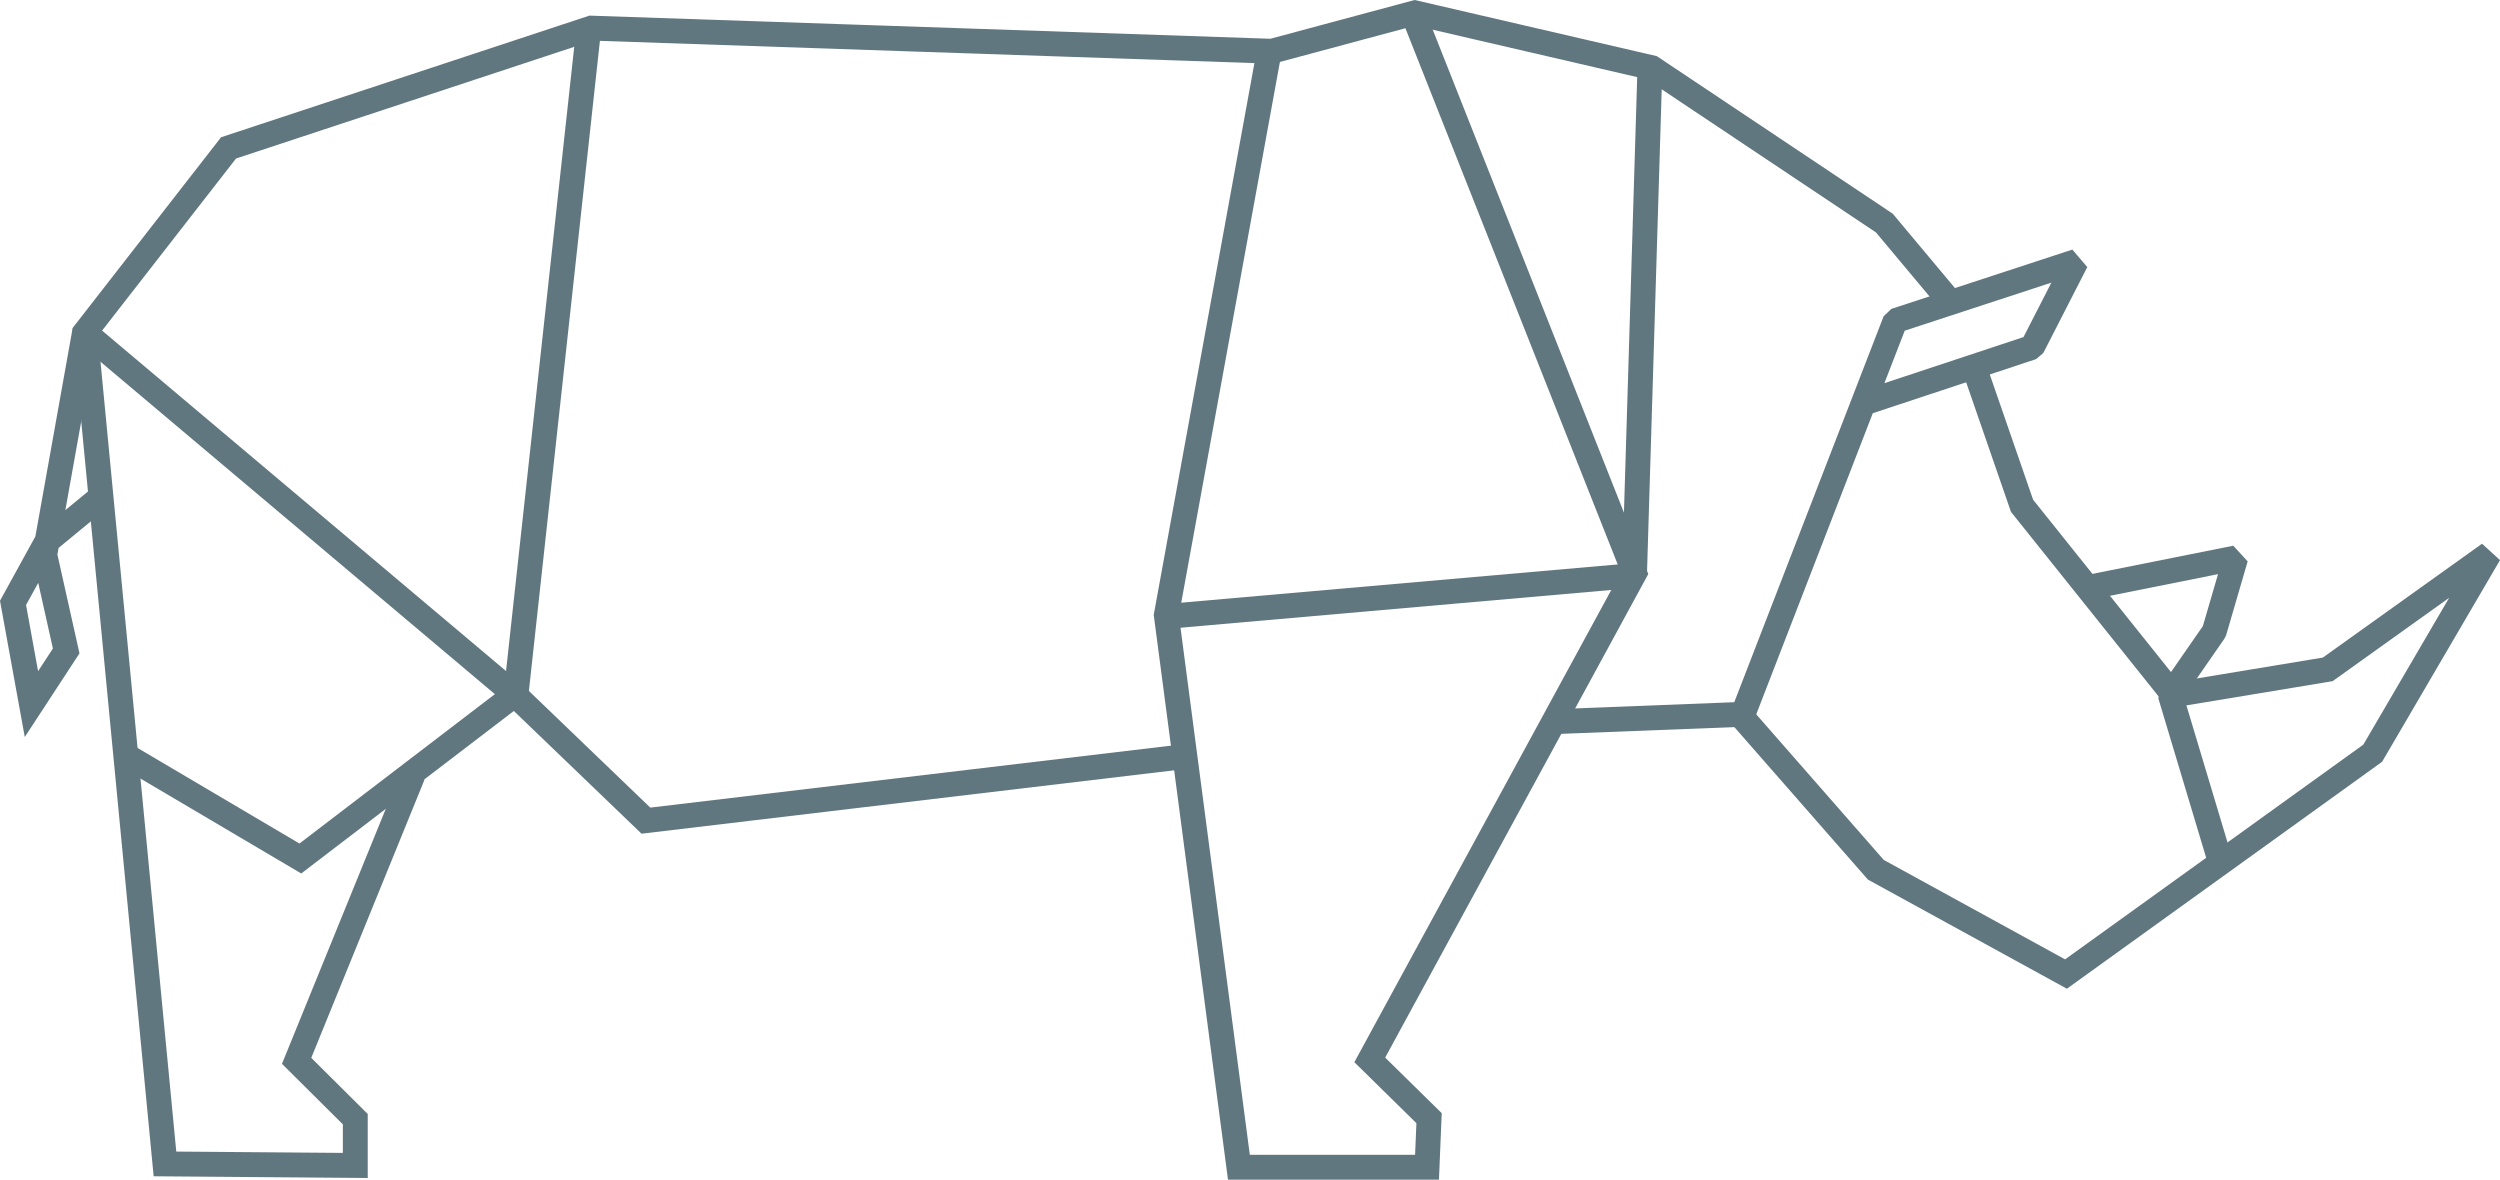 <?xml version="1.0" encoding="UTF-8"?>
<svg id="rino-svg" version="1.1" viewBox="0 0 703.34 331.89" xml:space="preserve" xmlns="http://www.w3.org/2000/svg">
    <g id="rino-strokes" transform="translate(-328.84 -216.39)" fill="none" stroke="#61777f" stroke-width="7">
        <path d="m445.02 434.44-32.731 80.403 16.509 16.411v13.017l-53.547-0.427-22.451-234.02 40.341-51.83 102.03-33.693 191.47 6.508 40.251-10.815 66.663 15.458 65.422 43.694 18.137 21.678"/>
        <path d="m365.59 429.73 47.748 28.188 59.828-45.734"/>
        <path d="m494.45 224.64-20.422 186.96"/>
        <path d="m685.73 231.84-28.764 157.62 20.422 155.32h52.925l0.575-13.807-16.683-16.395 74.498-136.92-61.842-156.19"/>
        <path d="m657.83 389.75 128-11.218"/>
        <path d="m793.01 235.86-4.315 141.8"/>
        <path d="m767.41 419.37 51.775-2.014 42.858-110.74 50.912-16.683-12.368 24.161-46.885 15.532" stroke-linejoin="bevel"/>
        <path d="m884.48 320.43 13.231 38.256 42.57 53.213 43.433-7.191 45.447-32.503-32.791 56.089-86.291 62.13-53.5-29.339-38.543-44.008"/>
        <path d="m916.12 381.69 41.707-8.341-6.04 20.71-12.368 17.833 13.807 46.022" stroke-linejoin="bevel"/>
        <path d="m352.64 309.78-11.218 62.705 6.04 27.038-9.78 14.957-5.178-28.476 9.492-17.258 14.669-12.081"/>
        <path d="m352.93 310.07 120.81 101.82 36.818 35.379 149.86-17.833"/>
    </g>
</svg>
